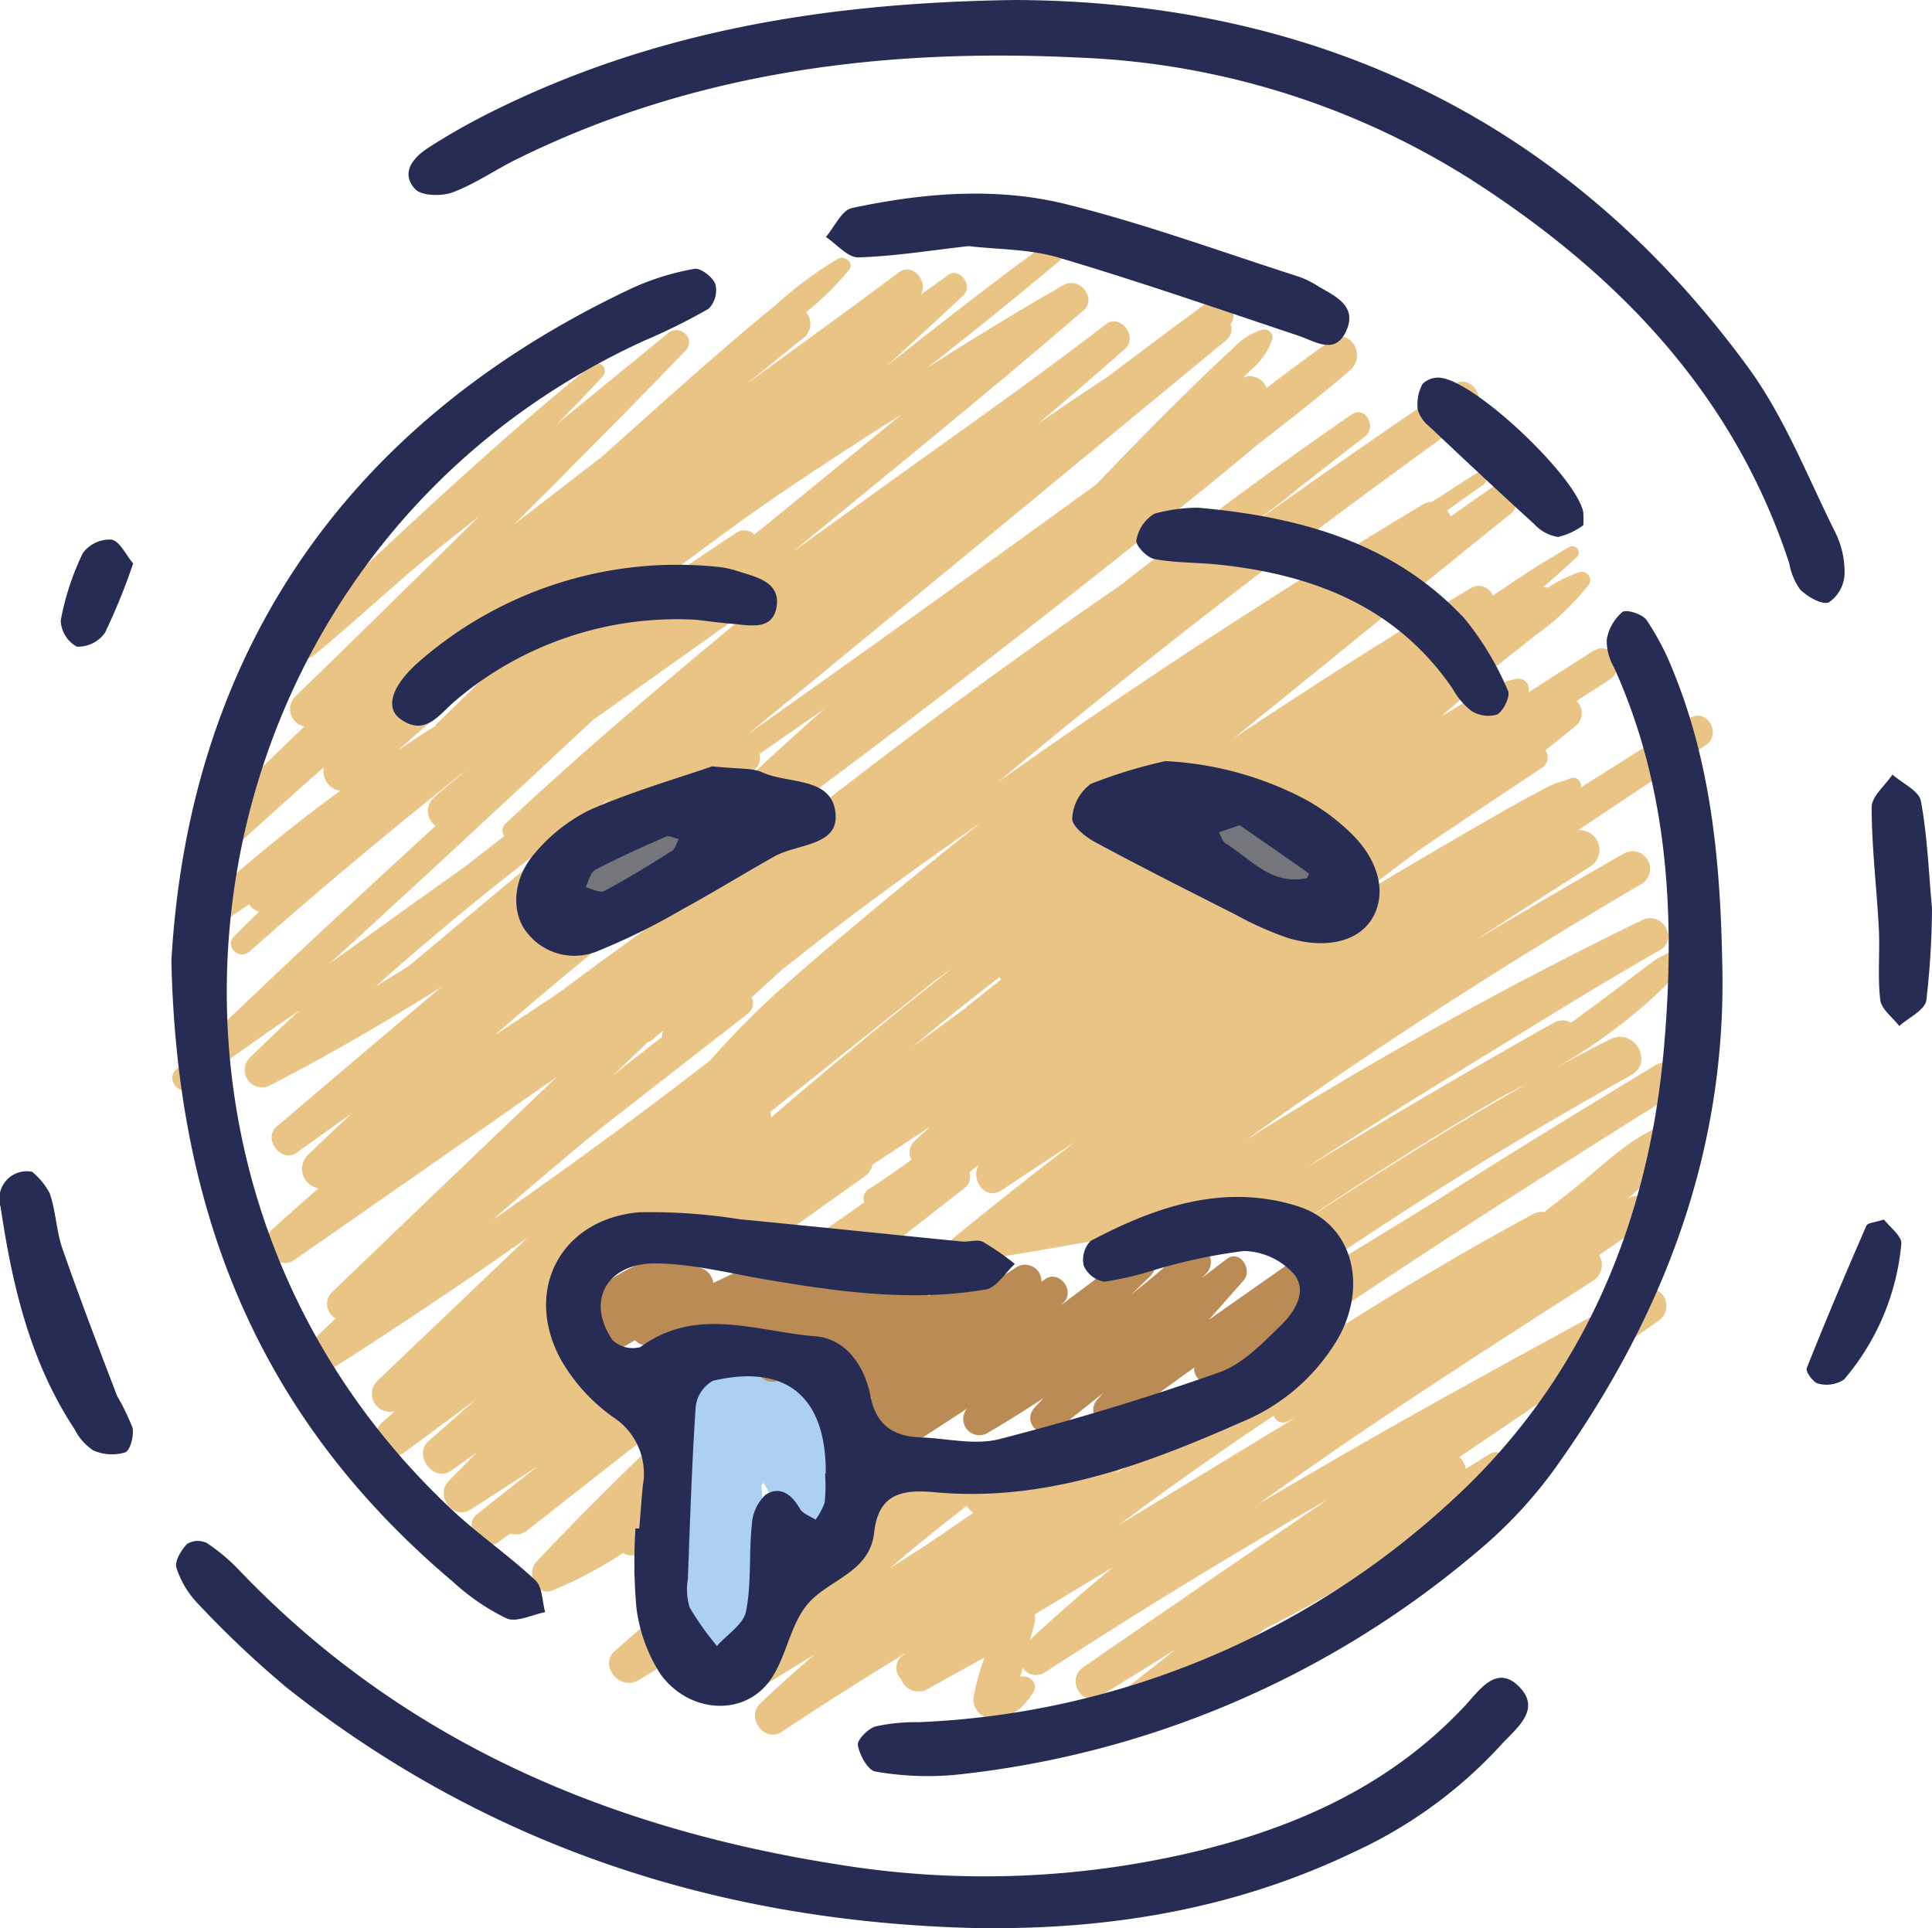 <svg id="_27" data-name="27" xmlns="http://www.w3.org/2000/svg" width="154.052" height="153.762" viewBox="0 0 154.052 153.762">
  <g id="Group_17190" data-name="Group 17190" transform="translate(13.741 19.177)">
    <path id="Path_17939" data-name="Path 17939" d="M176.63,339.461a8.374,8.374,0,0,0-9.2-1.63,1.7,1.7,0,0,0-.1,2.769,8.345,8.345,0,0,0-.955,4.4c-.01,1.946-.042,3.892-.068,5.837a27.028,27.028,0,0,0,.081,5.644,3.6,3.6,0,0,0,4.056,3c2.062-.41,2.914-2.31,3.037-4.224a53.306,53.306,0,0,0-.087-6.422c-.039-.691-.077-1.4-.119-2.107a1.012,1.012,0,0,0,.161-.171q.779,1.331,1.562,2.665a2.341,2.341,0,0,0,4.23-.552,9.584,9.584,0,0,0-2.582-9.219Z" transform="translate(-126.298 -247.487)" fill="#abd0f2"/>
    <path id="Path_17940" data-name="Path 17940" d="M308.1,205.175a9.294,9.294,0,0,0-.9-.361l-.239-.1c-.326-.165-.671-.3-1-.458-.694-.342-1.365-.723-2.026-1.123-.642-.387-1.255-.81-1.862-1.249a7.8,7.8,0,0,0-2.217-1.249,1.331,1.331,0,0,0-1.626,1.626c.581,1.781,2.317,3,3.766,4.063a19.715,19.715,0,0,0,2.01,1.271,13.893,13.893,0,0,0,2.546,1.226,2,2,0,0,0,1.539-3.656Z" transform="translate(-215.699 -155.034)" fill="#75757c"/>
    <path id="Path_17941" data-name="Path 17941" d="M150.8,202.136a4.307,4.307,0,0,1-.494-.139,3.94,3.94,0,0,0-3.253-.119c-1.11.407-2.2.862-3.272,1.355a14.365,14.365,0,0,0-2.669,1.546c-.865.649-2.4,1.681-2.239,2.936a1.121,1.121,0,0,0,.826,1.136l.119.029-.048-.029c.9.342,1.959-.174,2.833-.526,1.058-.426,2.091-.9,3.13-1.378.226-.1.455-.207.684-.307.019-.01.139-.058.2-.084l.158-.065c.461-.187.929-.365,1.4-.532a5.112,5.112,0,0,0,1.9-1,3.809,3.809,0,0,0,.839-1.055,2.47,2.47,0,0,1,.274-.278.9.9,0,0,0-.394-1.488Z" transform="translate(-107.792 -155.712)" fill="#75757c"/>
    <path id="Path_17942" data-name="Path 17942" d="M203.348,305.521c-3.1,2.181-6.209,4.35-9.306,6.534q1.38-1.563,2.762-3.124c.778-.874-.284-2.53-1.336-1.73-.658.5-1.313,1.01-1.972,1.513.116-.123.236-.245.352-.371a1.285,1.285,0,0,0-1.817-1.817q-2.043,1.815-4.172,3.514l1.488-1.439c1.191-1.152-.539-2.746-1.772-1.772-1.775,1.4-3.579,2.765-5.4,4.108.09-.084.181-.171.274-.255.981-.9-.323-2.662-1.446-1.875l-.307.213a1.3,1.3,0,0,0-1.923-1.2l-2.553,1.626a1.135,1.135,0,0,0-1.6-.858q-1.471.779-2.94,1.562a1.308,1.308,0,0,0-1.843-1.575c-.261.142-.52.284-.781.423.039-.794-.749-1.681-1.6-1.352-.755.29-1.51.574-2.269.862a1.224,1.224,0,0,0-1.7-1.113c-.858.413-1.733.8-2.6,1.2l.006-.006c1.133-.923-.326-2.736-1.546-2a47.055,47.055,0,0,1-4.811,2.514,1.489,1.489,0,0,0-1.233-1.246,1.226,1.226,0,0,0-1.694-.52c-.055.032-.11.058-.165.094a.884.884,0,0,0-1.078-.432,13.75,13.75,0,0,0-5.8,3.269,1.219,1.219,0,0,0,.991,2.065c-.223.181-.442.365-.668.542-1.1.874.313,2.614,1.484,1.923.636-.374,1.278-.745,1.917-1.12a1.271,1.271,0,0,0,1.326.355c.816-.258,1.617-.555,2.414-.862a1.286,1.286,0,0,0,1.807,1.207q1.81-.847,3.617-1.717a1.119,1.119,0,0,0,1.542,1.023c.513-.184,1.023-.378,1.533-.571q-1.108.891-2.214,1.784c-1.136.913.313,2.6,1.507,1.952,1.113-.6,2.23-1.2,3.346-1.8a1.239,1.239,0,0,0,1.768,1.423c.349-.194.7-.394,1.046-.591-.187.161-.378.319-.565.484-1.091.958.329,2.794,1.552,2.014.084-.055.168-.107.255-.161l-1.339,1.21c-1.052.949.352,2.83,1.536,1.991l.881-.629a1.241,1.241,0,0,0,1.8,1.352c1.572-.984,3.127-1.994,4.673-3.017a1.289,1.289,0,0,0,1.594,1.972q2.285-1.346,4.5-2.8c-.226.239-.455.478-.681.716-1.146,1.207.539,2.765,1.781,1.781,1.223-.968,2.443-1.943,3.666-2.911-.161.177-.326.355-.487.532-.891.974.29,2.762,1.484,1.923,2.094-1.475,4.169-2.978,6.244-4.479a1.126,1.126,0,0,0,1.681,1.068c.242-.161.481-.339.72-.507-.171.258-.345.513-.513.774-.584.9.787,1.994,1.507,1.165a90.432,90.432,0,0,1,7.361-7.8.952.952,0,0,0-.739-1.584c.6-.568,1.191-1.142,1.791-1.707.9-.845-.3-2.481-1.346-1.746Z" transform="translate(-111.399 -225.983)" fill="#ba8b54"/>
    <g id="Group_17189" data-name="Group 17189">
      <path id="Path_17943" data-name="Path 17943" d="M158.718,384.054l.055-.039a13.655,13.655,0,0,1,.006-1.41c.052-.878.1-1.739.145-2.585-.642.6-1.281,1.2-1.926,1.8a1.424,1.424,0,0,0,1.72,2.227Z" transform="translate(-119.793 -276.568)" fill="#eac485"/>
      <path id="Path_17944" data-name="Path 17944" d="M320.27,284.693c5.628-3.9,11.372-7.641,17.122-11.333,4.272-2.743,8.571-5.441,12.872-8.135,1.494-.936.119-3.308-1.384-2.369-5.886,3.559-11.752,7.141-17.535,10.842q-5.087,3.127-10.184,6.231a5.615,5.615,0,0,1-.2,3.253,8.886,8.886,0,0,1-.684,1.51Z" transform="translate(-230.66 -197.066)" fill="#eac485"/>
      <path id="Path_17945" data-name="Path 17945" d="M140.282,364.63c.549-.429,1.091-.871,1.633-1.307.058-1.213.09-2.394.058-3.546-.035.029-.071.055-.106.084a1.347,1.347,0,0,0-.507-.068c.2-.187.4-.368.594-.555a19.937,19.937,0,0,0-.442-3.508c-3.317,3.175-6.573,6.415-9.719,9.758-.845.9-.016,2.82,1.32,2.268a33.975,33.975,0,0,0,5.608-2.978,1.307,1.307,0,0,0,1.555-.148Z" transform="translate(-102.771 -260.116)" fill="#eac485"/>
      <path id="Path_17946" data-name="Path 17946" d="M150.95,400.824c-1.307,1.152.365,3.179,1.823,2.362,1.271-.713,2.456-1.568,3.7-2.333a6.174,6.174,0,0,1-1.642-3.433q-1.941,1.7-3.876,3.4Z" transform="translate(-115.658 -288.353)" fill="#eac485"/>
      <path id="Path_17947" data-name="Path 17947" d="M253.091,277.281c-2.966.733-5.434,3.3-7.754,5.166-.839.674-1.688,1.336-2.536,2a1.478,1.478,0,0,0-.926.177,251.792,251.792,0,0,0-21.523,13.088,16.366,16.366,0,0,1-2.246,1.53q-1.375.949-2.736,1.91-3.388,2.091-6.793,4.153c1.781-1.433,3.592-2.827,5.418-4.2a43.794,43.794,0,0,1-5.089,1.442,85.162,85.162,0,0,1-12.369,1.936c-4.153.3-8.2-.994-10.829,2.937a26.862,26.862,0,0,0-3.327,7.67c-.7,2.33-1.891,4.585-4.479,5.176-.071.016-.136.019-.2.032-.21.207-.429.4-.629.613-1.146,1.2.349,3.346,1.833,2.375,1.875-1.226,3.785-2.394,5.705-3.553-1.488,1.278-2.956,2.572-4.353,3.924-1.146,1.1.358,3.156,1.73,2.243,3.233-2.152,6.531-4.237,9.858-6.276-.1.09-.21.177-.316.268a1.211,1.211,0,0,0-.042,1.775,1.469,1.469,0,0,0,2.143.813q2.265-1.258,4.537-2.514a17.2,17.2,0,0,0-.845,2.991,1.5,1.5,0,0,0,1.43,1.875c1.633,0,2.436-.807,3.272-2.056.5-.755-.336-1.455-1.033-1.271.071-.232.148-.461.213-.7a1.278,1.278,0,0,0,1.752.361q11.075-7.193,22.579-13.808-9.768,6.675-19.51,13.388c-1.4.958-.142,3.2,1.346,2.3,2.017-1.22,4.014-2.469,6.012-3.721-1.63,1.3-3.266,2.6-4.947,3.837-1.2.884-.035,2.92,1.184,2.026,3.569-2.62,7.332-4.986,10.959-7.535a105.167,105.167,0,0,0,9.164-5.215c3.437-2.21,6.676-4.66,9.884-7.186.868-.684-.252-2.088-1.175-1.52-.642.394-1.275.8-1.914,1.2a1.61,1.61,0,0,0-.529-.942c5.308-3.579,10.607-7.177,15.857-10.839a1.433,1.433,0,0,0-1.446-2.472c-8.254,4.492-16.515,8.961-24.647,13.676q-2.88,1.67-5.744,3.362c8.651-6.238,17.632-12.017,26.648-17.787a1.478,1.478,0,0,0,.481-2.046c.316-.219.636-.429.949-.649,1.252-.881,3.02-1.894,3.44-3.475a.528.528,0,0,0-.5-.658,3.449,3.449,0,0,0-1.568.248c1.791-1.53,3.543-3.253,4.289-5.408a.539.539,0,0,0-.658-.658Zm-60.766,34.483q-.862.552-1.723,1.11c.339-.287.668-.584,1.007-.871,1.681-1.41,3.395-2.778,5.128-4.13a1.684,1.684,0,0,0,.536.552c-1.63,1.136-3.269,2.262-4.944,3.34Zm9.471,6.777c.11-.419.219-.842.339-1.249a1.306,1.306,0,0,0,0-.739c2.085-1.255,4.166-2.52,6.254-3.772q-3.374,2.788-6.586,5.757Zm7.044-9.119q6.075-4.531,12.382-8.735a.761.761,0,0,0,1.071.468c.19-.081.378-.171.568-.252Q215.853,305.167,208.841,309.421Z" transform="translate(-133.394 -206.976)" fill="#eac485"/>
      <path id="Path_17948" data-name="Path 17948" d="M163.568,97.547q-4.347,2.764-8.7,5.505a.611.611,0,0,0-.887-.707c-.355.187-.829.252-1.207.41-.536.223-1.049.526-1.562.794-.887.461-1.755.952-2.627,1.449-.258.145-.51.3-.768.445-.055.029-.11.065-.165.094q-2.241,1.288-4.472,2.591c-2.127,1.242-4.237,2.517-6.351,3.779q2.517-1.878,5.021-3.775c3.291-2.239,6.612-4.447,9.926-6.647a.993.993,0,0,0,.287-1.4c.8-.652,1.61-1.294,2.411-1.949a1.3,1.3,0,0,0,.061-1.975c.887-.581,1.781-1.152,2.665-1.736,1.4-.926.11-3.185-1.326-2.269q-2.594,1.655-5.186,3.317a.836.836,0,0,0-.929-1.1c-2.107.461-4.05,1.872-5.9,2.94l-.081.048c.671-.594,1.355-1.175,2.007-1.788.632-.6,1.258-1.2,1.872-1.817,1.217-.949,2.433-1.891,3.627-2.869a19.84,19.84,0,0,0,4.26-4.05.667.667,0,0,0-.745-.971,10.746,10.746,0,0,0-2.556,1.258.611.611,0,0,0-.394-.035c.929-.791,1.843-1.594,2.727-2.43a.505.505,0,0,0-.61-.791c-2.088,1.191-4.108,2.511-6.1,3.885a1.2,1.2,0,0,0-1.8-.574c-6.4,3.808-12.662,7.819-18.858,11.943q3.059-2.483,6.118-4.96c5.328-4.321,10.636-8.661,15.983-12.959,1.139-.916-.361-2.872-1.572-2.036-1.084.749-2.162,1.513-3.243,2.269a1.776,1.776,0,0,0-.268-.49c.965-.678,1.917-1.371,2.888-2.043.561-.387.045-1.3-.539-.923q-1.791,1.147-3.579,2.3a1.359,1.359,0,0,0-.7.194Q124.888,90.9,108.379,102.643q11.6-9.666,23.647-18.771c4.666-3.517,9.387-6.964,14.118-10.391,1.5-1.087.1-3.6-1.478-2.53q-8.2,5.542-16.241,11.284c.3-.236.6-.465.9-.7,1.023-.739,2.03-1.5,2.988-2.317,1.772-1.378,3.54-2.762,5.321-4.124,1.026-.784.074-2.549-1.042-1.781-6.238,4.3-12.327,8.829-18.293,13.511q-4.671,3.229-9.274,6.551-9.531,6.873-18.735,14.2a1.766,1.766,0,0,0-.278.145q-8.393,5.518-16.425,11.559c-1.765,1.194-3.546,2.365-5.324,3.537Q75.719,116.3,83.6,110.3c-1.526.8-3.095,1.523-4.582,2.394-3.508,2.059-6.673-3.388-3.179-5.437,1.968-1.155,4.076-2.046,6.047-3.2a2.871,2.871,0,0,1,3.656.468l3.456-2.9a1.193,1.193,0,0,0,.39-1.246q2.594-1.805,5.192-3.608c-.29.258-.587.51-.878.768-2.633,2.375-5.35,4.786-7.838,7.367a3.026,3.026,0,0,1-.807,4.589c-.416.245-.842.471-1.268.7a1.452,1.452,0,0,0,1.5-.3c3.24-2.749,6.712-5.192,10.11-7.738q5.044-3.775,10.029-7.619,10.005-7.706,19.826-15.644c1.313-1.068,2.614-2.152,3.917-3.237,2.562-1.981,5.111-3.979,7.557-6.089l-.029-.029c.958-1.142-.271-3.149-1.672-2.175-1.765,1.226-3.488,2.514-5.2,3.821a1.41,1.41,0,0,0-1.872-.823c.213-.216.432-.423.645-.639a5.355,5.355,0,0,0,1.678-2.4.647.647,0,0,0-.784-.784,5.115,5.115,0,0,0-2.343,1.494c-.765.684-1.513,1.394-2.252,2.107q-2.212,2.144-4.379,4.337c-1.442,1.459-2.869,2.936-4.289,4.418Q102.4,88.93,88.446,98.809q12.125-9.923,24.2-19.91,6.98-5.76,13.96-11.517a1.1,1.1,0,0,0,.339-1.288c.82-.933-.578-2.659-1.681-1.849q-4.08,3-8.116,6.06-2.8,1.839-5.557,3.746c2.343-1.975,4.669-3.966,6.957-5.992,1.046-.926-.381-2.84-1.517-1.965-6.7,5.153-13.676,9.974-20.513,14.944-1.471,1.068-2.953,2.123-4.427,3.185,7.735-6.37,15.541-12.666,23.124-19.21,1.133-.978-.319-2.749-1.572-2.036q-5.537,3.17-10.878,6.615c3.6-2.836,7.186-5.7,10.684-8.661.742-.629-.252-1.943-1.049-1.359-4.36,3.178-8.616,6.505-12.856,9.852,2.049-1.855,4.088-3.724,6.092-5.615.823-.778-.29-2.31-1.239-1.607-.71.526-1.426,1.036-2.149,1.546.658-1-.642-2.607-1.736-1.788-4,3-8.054,5.918-12.094,8.858q2.381-1.922,4.76-3.846l-.026-.026a1.422,1.422,0,0,0-.045-1.8,23.06,23.06,0,0,0,3.437-3.388c.426-.552-.371-1.152-.884-.884a31.27,31.27,0,0,0-4.989,3.711c-1.7,1.384-3.375,2.814-5.031,4.256-2.956,2.578-5.873,5.2-8.793,7.816q-3.514,2.715-7.035,5.424c4.6-4.585,9.174-9.184,13.672-13.863.894-.933-.429-2.181-1.391-1.391q-4.41,3.611-8.822,7.219c1.213-1.236,2.417-2.485,3.6-3.753a.63.63,0,0,0-.891-.891c-8.306,6.715-16.015,14.124-23.808,21.42-1.139,1.065.52,2.633,1.684,1.684,2.433-1.988,4.763-4.111,7.131-6.173,1.952-1.7,4-3.3,6.041-4.9-4.9,4.821-9.781,9.655-14.724,14.424a1.424,1.424,0,0,0,.8,2.323c-2.659,2.546-5.3,5.115-7.877,7.741a1.484,1.484,0,0,0,2.1,2.1q3.63-3.33,7.325-6.586a1.576,1.576,0,0,0,1.307,1.875q-5.387,3.95-10.378,8.422c-.955.858.307,2.54,1.388,1.8.574-.394,1.158-.774,1.736-1.165a1.309,1.309,0,0,0,.784.584c-.662.652-1.329,1.3-1.985,1.955-.794.8.4,1.959,1.226,1.223,5.676-5.031,11.53-9.907,17.47-14.631-.939.794-1.885,1.578-2.814,2.381a1.463,1.463,0,0,0,.181,2.227c-6.993,6.415-13.95,12.869-20.743,19.494-.72.7.255,2.065,1.107,1.436,2.882-2.13,5.818-4.182,8.774-6.212q-2.014,1.878-3.985,3.8a1.384,1.384,0,0,0,1.668,2.165c4.663-2.4,9.181-5.034,13.614-7.816q-6.568,5.547-13.114,11.12c-1.126.965.378,2.956,1.6,2.075,1.465-1.052,2.933-2.094,4.4-3.14-1.194,1.113-2.385,2.236-3.556,3.375a1.562,1.562,0,0,0,.9,2.6c-1.258,1.1-2.517,2.214-3.756,3.337-1.255,1.136.41,3.366,1.833,2.375Q62.8,133.423,73.257,126.1,64.3,134.644,55.38,143.221a1.32,1.32,0,0,0,.216,2.165c-.626.6-1.258,1.2-1.881,1.814-1.094,1.075.329,3,1.662,2.152q7.875-5.024,15.512-10.4-6.012,5.731-12.02,11.465a1.441,1.441,0,0,0,1.442,2.365c-.345.31-.691.616-1.036.926-1.239,1.117.432,3.369,1.814,2.349q2.817-2.077,5.631-4.163Q64.861,153.531,63,155.17c-1.258,1.11.416,3.337,1.814,2.352.684-.484,1.365-.971,2.049-1.455-.755.762-1.513,1.517-2.256,2.291-1.107,1.152.326,3.166,1.749,2.265,1.794-1.133,3.566-2.3,5.347-3.446q-2.43,1.9-4.834,3.827c-1.236,1,.42,3.175,1.713,2.22.313-.232.629-.458.945-.687a1.371,1.371,0,0,0,1.317-.229q4.342-3.412,8.7-6.815c.539-.361,1.084-.716,1.626-1.075a13.648,13.648,0,0,0-2.62-5.131c-.4.265-.794.536-1.191.8.355-.319.72-.626,1.078-.942a16.011,16.011,0,0,0-1.268-1.378,3.165,3.165,0,0,1-.891-2.452,4.05,4.05,0,0,1-.629-2.746c.31-1.955,1.452-2.782,3.266-3.266a2.921,2.921,0,0,1,2.433.342,36.144,36.144,0,0,1,6.525.574c.416.055.833.094,1.246.142.975-.745,1.949-1.491,2.94-2.22l5.725-4.088a1.5,1.5,0,0,0,.613-.92q1.956-1.288,3.908-2.582c.232-.155.465-.307.7-.461-.4.371-.8.732-1.2,1.11a1.206,1.206,0,0,0-.29,1.52c-1.107.81-2.223,1.607-3.379,2.33a.91.91,0,0,0-.4,1.087c-2.12,1.5-4.263,2.978-6.4,4.46,2.469.226,4.94.352,7.422.429a1.5,1.5,0,0,0-.484-.2q3.746-2.928,7.49-5.854a1.09,1.09,0,0,0,.361-1.236l.755-.61c-.694,1.162.487,2.93,1.839,2.026q2.895-1.931,5.812-3.83-3.175,2.43-6.305,4.927-2.962,2.367-5.863,4.808c7.812-.248,15.273-2.743,23.095-2.9,3.243-.065,6.641,1.171,7.541,3.866q6.9-4.724,14.034-9.11,5.857-3.582,11.856-6.925c1.875-1.046.223-3.814-1.672-2.862-1.417.713-2.817,1.455-4.208,2.21.639-.371,1.275-.745,1.894-1.142a45.674,45.674,0,0,0,4.372-3.211q1.108-.915,2.133-1.917a11.915,11.915,0,0,0,.868-.936c.352-.423.555-.929.929-1.329.545-.584-.261-1.336-.858-.858a11.751,11.751,0,0,1-1.239.671c-.4.248-.781.539-1.155.823-.716.545-1.439,1.084-2.156,1.63-1.217.929-2.456,1.833-3.695,2.733a1.382,1.382,0,0,0-1.407.023q-9.976,5.615-19.745,11.575,6.181-4.042,12.488-7.883c5.228-3.185,10.407-6.457,15.728-9.484,1.578-.9.194-3.172-1.407-2.407a335.833,335.833,0,0,0-31.585,17.535q8.737-6.234,17.8-12.017,6.791-4.327,13.74-8.4a1.4,1.4,0,0,0-1.413-2.42q-5.939,3.393-11.81,6.9,4.569-2.972,9.171-5.892a1.569,1.569,0,0,0-1-2.872q5.082-3.4,10.174-6.78c1.326-.881.106-3.02-1.258-2.156Zm-82.912-10.4c.265-.194.536-.387.8-.584,3.508-2.6,7.009-5.234,10.639-7.667,2.833-1.9,5.7-3.763,8.6-5.57-3.908,3.178-7.8,6.376-11.707,9.548a1.139,1.139,0,0,0-1.5-.1c-3.427,2.249-6.783,4.6-10.107,7q1.641-1.312,3.282-2.62ZM63.7,97.909a.762.762,0,0,0-.177.245q-1.486.939-2.946,1.92c.639-.561,1.278-1.126,1.92-1.681l5.67-4.9.642-.555c-1.7,1.662-3.382,3.333-5.1,4.973Zm12.453-.274q4.685-3.325,9.371-6.654c1.6-1.139,3.22-2.252,4.827-3.382-7.222,5.96-14.408,11.962-21.246,18.364a.706.706,0,0,0-.045.952c-1.01.781-2.027,1.555-3.024,2.352l-1.51,1.075c-3.143,2.233-6.273,4.5-9.413,6.741,7.07-6.418,14.047-12.943,21.036-19.449ZM61.463,117.261c-.891.558-1.781,1.113-2.682,1.659a225.439,225.439,0,0,1,18.752-15.012l.116-.081c-.955.778-1.914,1.555-2.865,2.336-4.469,3.666-8.89,7.383-13.321,11.094Zm18.994,6.121a1.408,1.408,0,0,0,.461-.274c.268-.236.542-.465.81-.7a1.237,1.237,0,0,0-.106.539q-1.955,1.505-3.895,3.04,1.365-1.3,2.727-2.607Zm5.05,1.391q-8.524,6.6-17.38,12.75,4.182-3.684,8.5-7.215,5.91-4.618,11.83-9.219a1.083,1.083,0,0,0,.316-1.32q1.205-1.084,2.4-2.181c1.2-.945,2.394-1.894,3.6-2.824,3.766-2.9,7.632-5.67,11.52-8.4.239-.168.478-.329.716-.5-3.082,2.449-6.138,4.924-9.155,7.454-2.11,1.768-4.221,3.537-6.276,5.366a64.766,64.766,0,0,0-6.076,6.086Zm6.034,3.537c-.407.348-.81.7-1.217,1.052a1.319,1.319,0,0,0-.071-.449c.1-.077.2-.152.294-.229,4.266-3.4,8.545-6.786,12.791-10.21.474-.332.945-.668,1.42-1q-6.709,5.286-13.214,10.833Zm14.034-7.493-4.024,2.943c1.062-.871,2.114-1.752,3.188-2.614,1.246-1,2.507-1.975,3.766-2.962a.709.709,0,0,0,.171.155c-1.036.823-2.075,1.642-3.1,2.475Zm33.466,12.7c3.2-2.036,6.447-3.995,9.713-5.918.623-.3,1.242-.607,1.855-.926-6.218,3.5-12.23,7.344-18.232,11.2q3.306-2.217,6.667-4.353ZM134.2,109.8a3.174,3.174,0,0,1-4.308,1.129,4.569,4.569,0,0,0-.416-.248c-.316-.155-.29-.152.074.006a2.843,2.843,0,0,0-.729-.239,4,4,0,0,0-.707-.155h-.545a3.149,3.149,0,0,1,0-6.3,10.565,10.565,0,0,1,5.5,1.5A3.215,3.215,0,0,1,134.2,109.8Z" transform="translate(-42.574 -59.427)" fill="#eac485"/>
    </g>
  </g>
  <g id="Group_17191" data-name="Group 17191">
    <path id="Path_17949" data-name="Path 17949" d="M142.355,322.22c.1-1.149.171-2.3.29-3.443a5.358,5.358,0,0,0-2.365-5.428,14.437,14.437,0,0,1-4.185-4.611c-3-5.541.016-11.2,6.267-11.733a45.361,45.361,0,0,1,8.006.558c5.9.568,11.8,1.191,17.7,1.772.568.055,1.249-.2,1.7.035a20.91,20.91,0,0,1,2.536,1.755c-.768.7-1.455,1.888-2.32,2.036-5.75.987-11.468.223-17.161-.729-3.024-.5-6.047-1.3-9.084-1.349-4-.065-5.657,3.024-3.511,6.121a2.346,2.346,0,0,0,2.217.552c4.482-3.3,9.31-1.226,13.937-.862,2.44.194,3.943,2.336,4.411,4.773.445,2.31,1.823,3.214,3.995,3.291,2.1.077,4.331.639,6.286.136,5.918-1.523,11.791-3.288,17.548-5.331,1.875-.665,3.466-2.346,4.953-3.8,1.081-1.062,2.117-2.736.926-4.092a5.538,5.538,0,0,0-3.914-1.778,43.446,43.446,0,0,0-7.273,1.552,24.169,24.169,0,0,1-3.888.894,2.181,2.181,0,0,1-1.626-1.268,2.149,2.149,0,0,1,.539-1.975c5.189-2.753,10.678-4.624,16.531-2.769,4.318,1.368,5.634,6.241,3.2,10.542a15.911,15.911,0,0,1-7.709,6.676c-7.767,3.427-15.673,6.389-24.4,5.589-2.582-.236-4.534.058-4.876,3.22-.342,3.143-3.543,3.714-5.231,5.612-1.562,1.755-1.788,4.679-3.317,6.483-2.223,2.623-6.373,2.149-8.5-.833a12.662,12.662,0,0,1-1.91-5.289,41.513,41.513,0,0,1-.074-6.309h.284Zm14.815-4.376h.052c0-.19,0-.384,0-.574-.158-5.705-3.3-8.161-8.99-6.828a2.723,2.723,0,0,0-1.375,2.062c-.31,4.579-.452,9.168-.626,13.753a4.919,4.919,0,0,0,.145,2.265,23.416,23.416,0,0,0,2.172,3.069c.81-.913,2.12-1.73,2.323-2.762.439-2.227.223-4.573.455-6.854a3.6,3.6,0,0,1,1.075-2.423c1.136-.765,2.1-.077,2.759,1.091.226.4.823.59,1.249.874a4.874,4.874,0,0,0,.733-1.378,13.9,13.9,0,0,0,.032-2.291Z" transform="translate(-91.383 -200.336)" fill="#262c54"/>
    <path id="Path_17950" data-name="Path 17950" d="M149.357,0c23.463.119,43.718,9.213,58.4,29.307,2.9,3.966,4.734,8.719,6.951,13.166a7.078,7.078,0,0,1,.729,3.34,2.881,2.881,0,0,1-1.252,2.223c-.565.219-1.688-.449-2.281-1.016a5.125,5.125,0,0,1-.874-2.094c-4.4-13.437-13.595-23-25.147-30.462a62.885,62.885,0,0,0-31.508-9.871c-15.567-.768-30.662,1.11-44.822,8.106-1.72.849-3.324,1.975-5.1,2.64-.884.329-2.494.29-3.007-.274-1.175-1.3-.123-2.517,1.065-3.282a52.971,52.971,0,0,1,5-2.84C120.321,2.543,134.023.2,149.357,0Z" transform="translate(-68.359)" fill="#262c54"/>
    <path id="Path_17951" data-name="Path 17951" d="M42.34,121.6C43.686,97.963,55.477,79.04,79.146,67.93a20.458,20.458,0,0,1,4.9-1.507c.494-.094,1.459.655,1.668,1.217a2.1,2.1,0,0,1-.526,1.959,48.073,48.073,0,0,1-5.118,2.54c-36.835,16.8-44.87,65.7-15.292,93.3,2.1,1.959,4.492,3.6,6.589,5.566.561.523.536,1.675.778,2.536-1.039.2-2.272.842-3.078.5a17.766,17.766,0,0,1-4.25-2.9C50.156,158.774,42.8,142.956,42.34,121.6Z" transform="translate(-28.674 -44.984)" fill="#262c54"/>
    <path id="Path_17952" data-name="Path 17952" d="M280.894,179.51c.277,14.815-4.792,27.864-13.253,39.733a36.177,36.177,0,0,1-6.254,6.731,76.567,76.567,0,0,1-41.743,17.842,24.429,24.429,0,0,1-6.283-.268c-.594-.094-1.262-1.313-1.4-2.1-.074-.429.807-1.326,1.407-1.5a14.767,14.767,0,0,1,3.417-.339,66.633,66.633,0,0,0,42.3-17.454c10.491-9.484,15.883-22.1,17.135-36.145.926-10.374.455-20.759-3.976-30.533a4.223,4.223,0,0,1-.571-2.188,3.7,3.7,0,0,1,1.249-2.207c.329-.245,1.607.171,1.936.649a21.4,21.4,0,0,1,2.117,4.063c3.108,7.606,3.782,15.621,3.917,23.724Z" transform="translate(-143.557 -102.277)" fill="#262c54"/>
    <path id="Path_17953" data-name="Path 17953" d="M107.336,411.674c-20.365-.478-38.858-6.415-54.957-19.129a79.637,79.637,0,0,1-7.106-6.709,7.461,7.461,0,0,1-1.746-2.885c-.165-.516.378-1.426.852-1.914a1.648,1.648,0,0,1,1.568-.071,14.791,14.791,0,0,1,2.611,2.2c13.037,13.624,29.384,20.555,47.671,23.427a72.492,72.492,0,0,0,29.155-1.171c7.948-2,15.179-5.357,20.894-11.485,1.11-1.191,2.462-3.266,4.214-1.607,2.014,1.9-.19,3.446-1.394,4.789a36.586,36.586,0,0,1-11.556,8.432c-9.542,4.6-19.674,6.292-30.2,6.115Z" transform="translate(-29.458 -257.922)" fill="#262c54"/>
    <path id="Path_17954" data-name="Path 17954" d="M143.2,189.37c2.12.232,3.169.11,3.988.484,2.1.962,5.718.307,5.841,3.462.094,2.41-3.124,2.249-4.873,3.233-2.485,1.4-4.915,2.9-7.422,4.266a52,52,0,0,1-6.631,3.269,4.787,4.787,0,0,1-5.7-1.475c-1.291-1.607-1.116-4.343.662-6.334a13.478,13.478,0,0,1,4.443-3.466c3.459-1.491,7.109-2.546,9.69-3.44Zm-2.685,5.8c-.342-.074-.755-.307-1.016-.194-1.9.833-3.8,1.684-5.644,2.653-.39.207-.52.91-.768,1.384.507.113,1.146.484,1.494.3,1.846-.984,3.627-2.085,5.4-3.2C140.25,195.946,140.34,195.5,140.514,195.172Z" transform="translate(-86.396 -128.262)" fill="#262c54"/>
    <path id="Path_17955" data-name="Path 17955" d="M272.36,188.08a26.735,26.735,0,0,1,11.168,3.056,16.793,16.793,0,0,1,3.672,2.73c2.243,2.2,2.807,4.789,1.681,6.722-1.075,1.846-3.634,2.53-6.754,1.594a26.489,26.489,0,0,1-4.189-1.872c-3.75-1.894-7.5-3.788-11.2-5.783-.758-.41-1.836-1.278-1.8-1.875a3.661,3.661,0,0,1,1.475-2.753,39.368,39.368,0,0,1,5.944-1.817Zm5.931,5.111c-.984.342-1.323.458-1.659.574.174.3.277.713.536.874,2.01,1.242,3.65,3.369,6.441,2.778.094-.019.216-.365.2-.378-1.943-1.371-3.9-2.727-5.518-3.85Z" transform="translate(-179.442 -127.388)" fill="#262c54"/>
    <path id="Path_17956" data-name="Path 17956" d="M215.467,52.021c-3.1.349-5.947.816-8.806.9-.849.023-1.726-1.052-2.591-1.626.687-.8,1.259-2.133,2.078-2.307,5.666-1.21,11.485-1.7,17.112-.3,6.292,1.565,12.417,3.821,18.606,5.8a8.086,8.086,0,0,1,1.533.784c1.329.765,3,1.536,2.2,3.424-.884,2.094-2.478.929-3.9.455-6.341-2.117-12.659-4.311-19.068-6.209-2.346-.694-4.915-.649-7.173-.916Z" transform="translate(-138.216 -32.398)" fill="#262c54"/>
    <path id="Path_17957" data-name="Path 17957" d="M285.674,125.45c8.38.742,15.673,2.869,21.252,8.8a23.782,23.782,0,0,1,3.5,5.8c.21.419-.349,1.6-.862,1.894a2.492,2.492,0,0,1-2.065-.294,5.621,5.621,0,0,1-1.468-1.736c-4.489-6.567-11.11-9.122-18.658-9.919-1.714-.181-3.459-.136-5.144-.449-.584-.11-1.507-1.071-1.433-1.494a3.063,3.063,0,0,1,1.433-2.117,13.187,13.187,0,0,1,3.437-.481Z" transform="translate(-190.184 -84.968)" fill="#262c54"/>
    <path id="Path_17958" data-name="Path 17958" d="M121.116,144.031a27.288,27.288,0,0,0-19.219,6.486c-1.246,1.055-2.372,2.865-4.353,1.426-1.252-.91-.7-2.724,1.694-4.744a31.266,31.266,0,0,1,23.463-7.4,7.351,7.351,0,0,1,1.688.339c1.442.471,3.388.823,3.175,2.717-.239,2.127-2.2,1.607-3.688,1.488-.955-.077-1.9-.213-2.762-.31Z" transform="translate(-65.623 -94.611)" fill="#262c54"/>
    <path id="Path_17959" data-name="Path 17959" d="M2.55,289.551a5.653,5.653,0,0,1,1.4,1.7c.5,1.426.526,3.014,1.023,4.44,1.371,3.937,2.862,7.832,4.353,11.727a18.756,18.756,0,0,1,1.233,2.543c.129.623-.181,1.817-.591,1.968a3.683,3.683,0,0,1-2.54-.161,4.384,4.384,0,0,1-1.488-1.684C2.385,304.7.965,298.586.036,292.339a2.189,2.189,0,0,1,2.511-2.791Z" transform="translate(0.009 -196.109)" fill="#262c54"/>
    <path id="Path_17960" data-name="Path 17960" d="M467.291,202.053a66.729,66.729,0,0,1-.452,7.377c-.123.778-1.4,1.368-2.156,2.046-.529-.691-1.426-1.336-1.517-2.081-.226-1.875-.016-3.8-.116-5.7-.165-3.227-.568-6.447-.571-9.671,0-.865,1.078-1.73,1.659-2.6.791.7,2.117,1.294,2.268,2.11.516,2.788.62,5.657.881,8.513Z" transform="translate(-313.239 -129.657)" fill="#262c54"/>
    <path id="Path_17961" data-name="Path 17961" d="M363.468,105.088a5.387,5.387,0,0,1-2.02.939,3.263,3.263,0,0,1-1.91-1.042c-2.8-2.546-5.57-5.14-8.322-7.741a2.74,2.74,0,0,1-.949-1.365,3.428,3.428,0,0,1,.381-2.052,1.786,1.786,0,0,1,1.5-.487c2.911.445,10.746,7.909,11.314,10.694a8.424,8.424,0,0,1,.006,1.058Z" transform="translate(-237.219 -63.209)" fill="#262c54"/>
    <path id="Path_17962" data-name="Path 17962" d="M452.567,301.36c.439.587,1.452,1.329,1.384,1.955a19.343,19.343,0,0,1-4.573,10.81,2.556,2.556,0,0,1-2.046.323c-.394-.077-1.029-.955-.926-1.223,1.513-3.821,3.12-7.606,4.763-11.378.1-.226.668-.245,1.4-.487Z" transform="translate(-302.345 -204.114)" fill="#262c54"/>
    <path id="Path_17963" data-name="Path 17963" d="M20.749,135.213a48.652,48.652,0,0,1-2.243,5.521,2.623,2.623,0,0,1-2.243,1.113,2.477,2.477,0,0,1-1.288-2.085,20.93,20.93,0,0,1,1.765-5.376,2.657,2.657,0,0,1,2.285-1.075c.655.119,1.133,1.2,1.723,1.9Z" transform="translate(-10.133 -90.281)" fill="#262c54"/>
  </g>
</svg>
